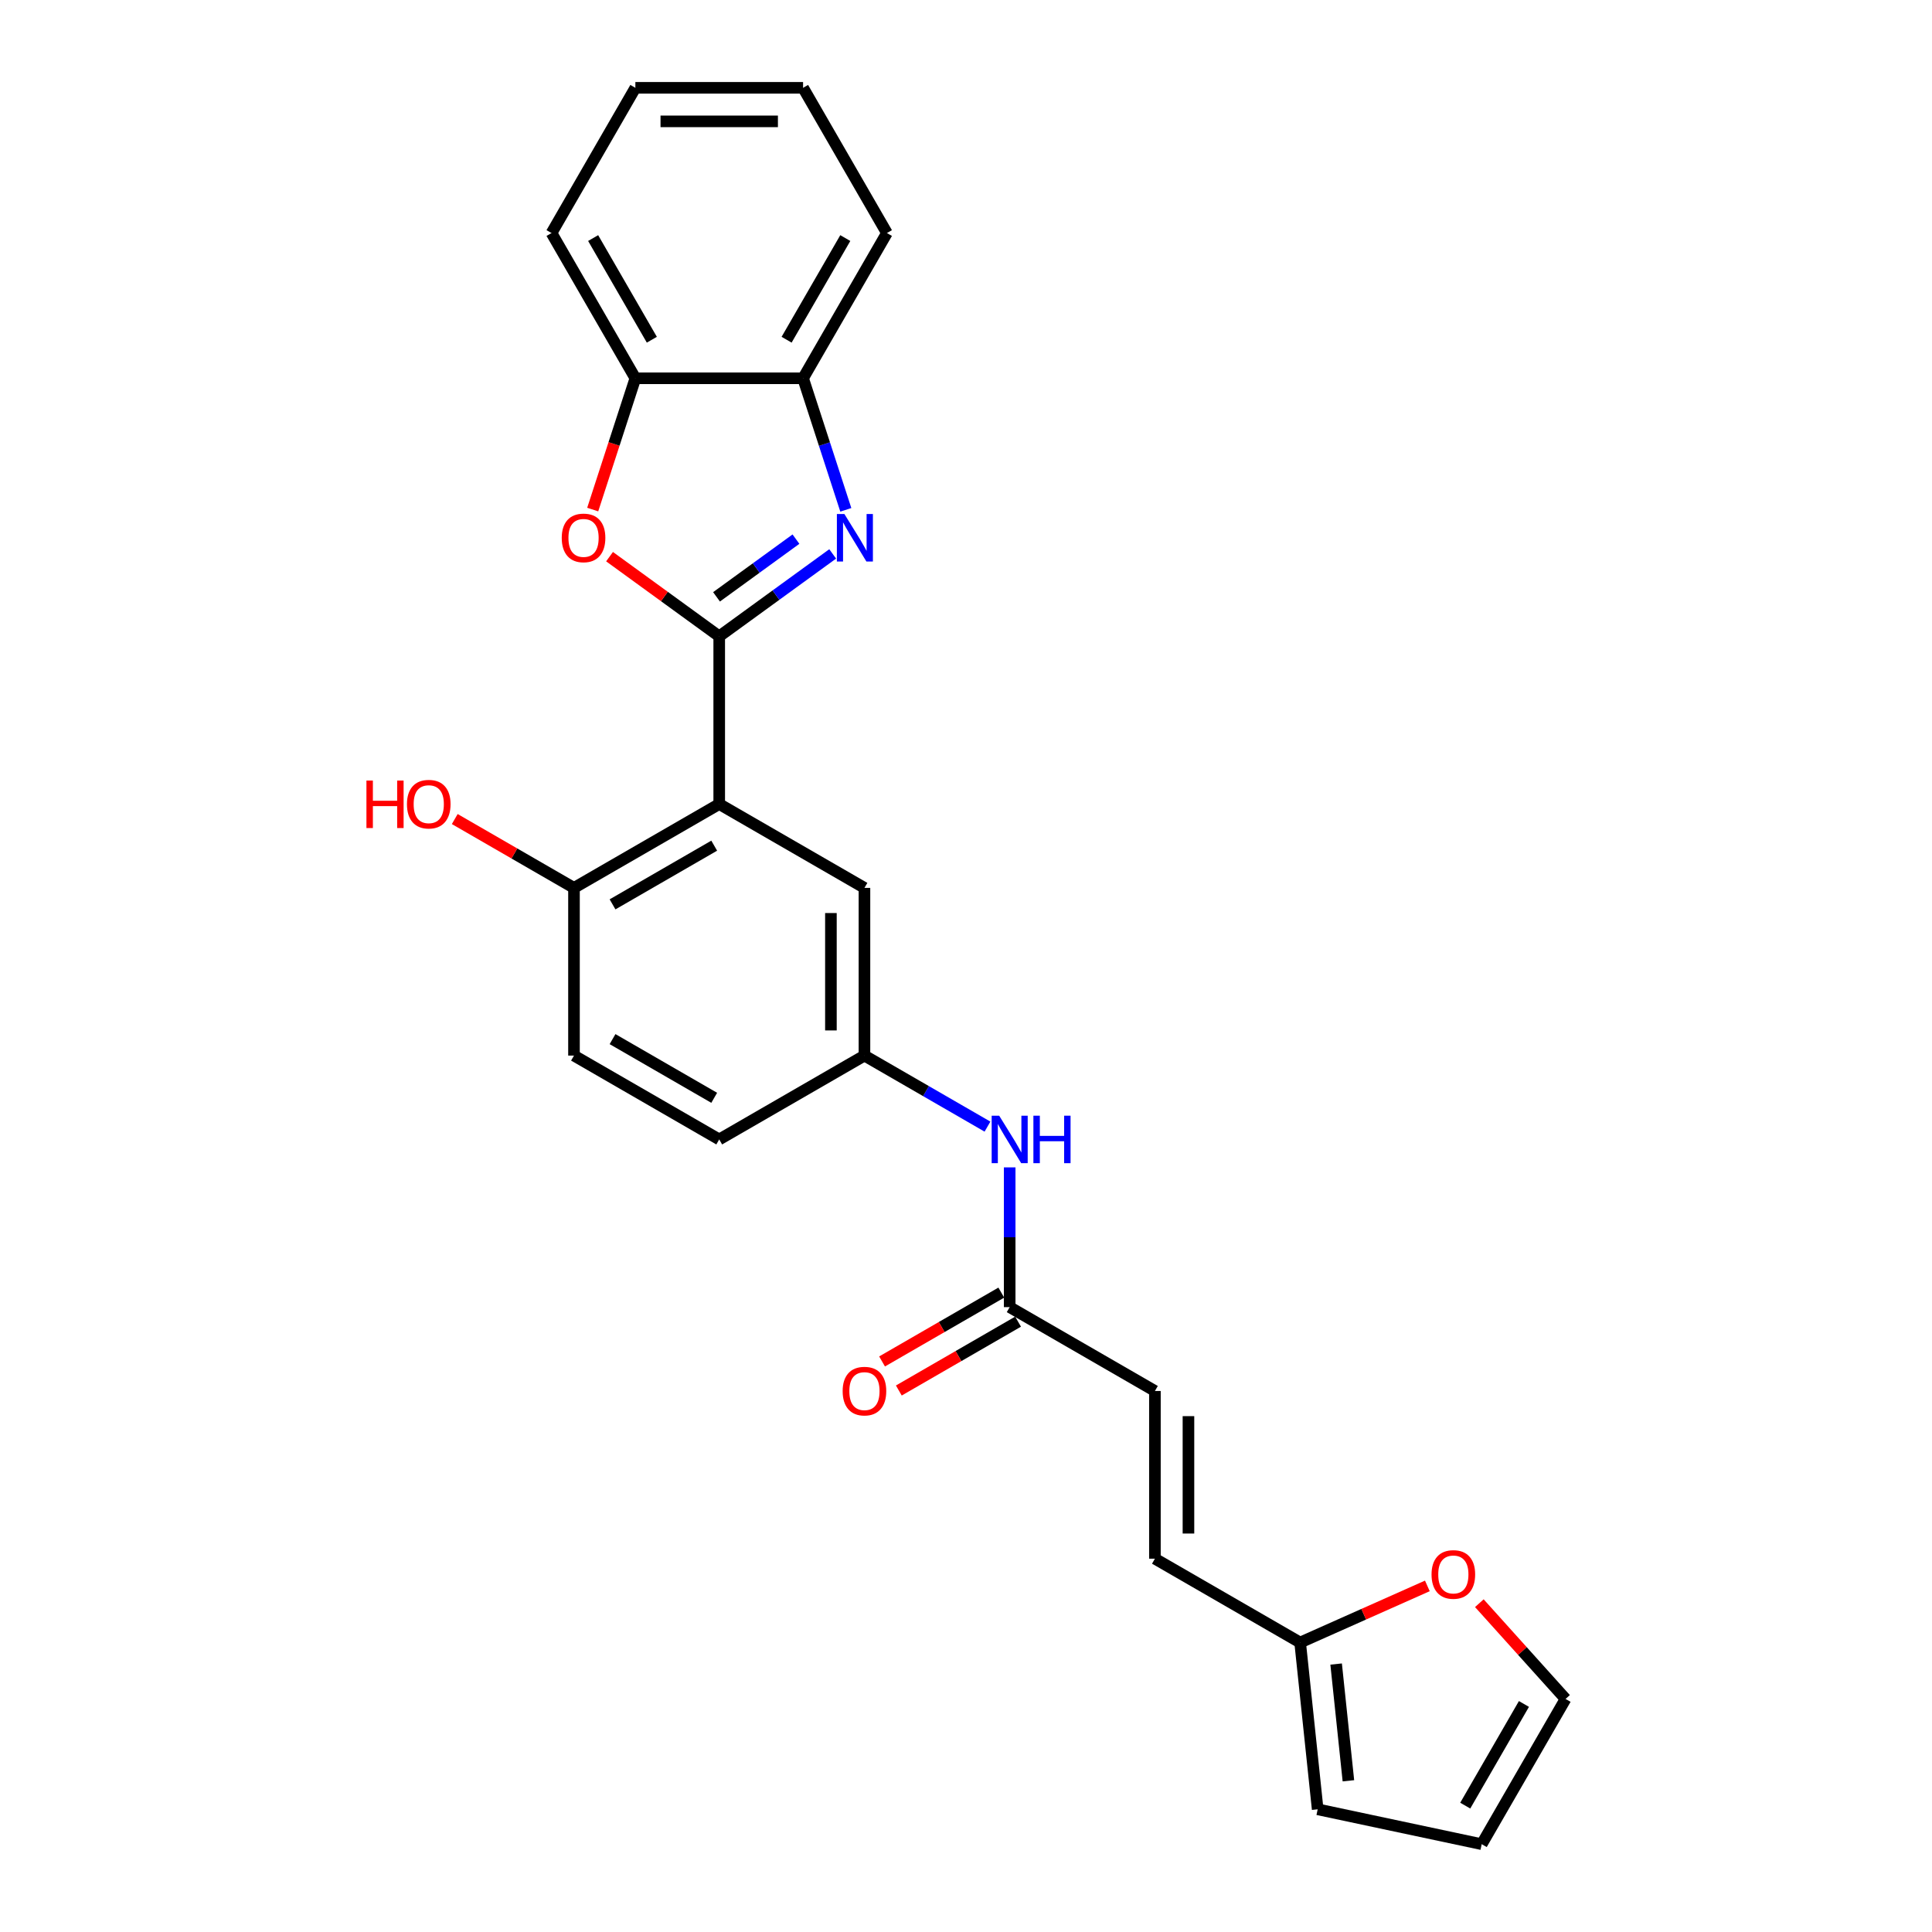 <?xml version='1.0' encoding='iso-8859-1'?>
<svg version='1.1' baseProfile='full'
              xmlns='http://www.w3.org/2000/svg'
                      xmlns:rdkit='http://www.rdkit.org/xml'
                      xmlns:xlink='http://www.w3.org/1999/xlink'
                  xml:space='preserve'
width='1000px' height='1000px' viewBox='0 0 1000 1000'>
<!-- END OF HEADER -->
<rect style='opacity:1.0;fill:#FFFFFF;stroke:none' width='1000' height='1000' x='0' y='0'> </rect>
<path class='bond-0' d='M 372.267,329.37 L 401.633,308.035' style='fill:none;fill-rule:evenodd;stroke:#000000;stroke-width:6px;stroke-linecap:butt;stroke-linejoin:miter;stroke-opacity:1' />
<path class='bond-0' d='M 401.633,308.035 L 430.998,286.7' style='fill:none;fill-rule:evenodd;stroke:#0000FF;stroke-width:6px;stroke-linecap:butt;stroke-linejoin:miter;stroke-opacity:1' />
<path class='bond-0' d='M 370.873,308.925 L 391.429,293.99' style='fill:none;fill-rule:evenodd;stroke:#000000;stroke-width:6px;stroke-linecap:butt;stroke-linejoin:miter;stroke-opacity:1' />
<path class='bond-0' d='M 391.429,293.99 L 411.985,279.055' style='fill:none;fill-rule:evenodd;stroke:#0000FF;stroke-width:6px;stroke-linecap:butt;stroke-linejoin:miter;stroke-opacity:1' />
<path class='bond-1' d='M 372.267,329.37 L 372.267,416.171' style='fill:none;fill-rule:evenodd;stroke:#000000;stroke-width:6px;stroke-linecap:butt;stroke-linejoin:miter;stroke-opacity:1' />
<path class='bond-2' d='M 372.267,329.37 L 343.883,308.747' style='fill:none;fill-rule:evenodd;stroke:#000000;stroke-width:6px;stroke-linecap:butt;stroke-linejoin:miter;stroke-opacity:1' />
<path class='bond-2' d='M 343.883,308.747 L 315.498,288.125' style='fill:none;fill-rule:evenodd;stroke:#FF0000;stroke-width:6px;stroke-linecap:butt;stroke-linejoin:miter;stroke-opacity:1' />
<path class='bond-3' d='M 437.792,263.889 L 426.73,229.843' style='fill:none;fill-rule:evenodd;stroke:#0000FF;stroke-width:6px;stroke-linecap:butt;stroke-linejoin:miter;stroke-opacity:1' />
<path class='bond-3' d='M 426.73,229.843 L 415.668,195.798' style='fill:none;fill-rule:evenodd;stroke:#000000;stroke-width:6px;stroke-linecap:butt;stroke-linejoin:miter;stroke-opacity:1' />
<path class='bond-7' d='M 372.267,416.171 L 297.096,459.571' style='fill:none;fill-rule:evenodd;stroke:#000000;stroke-width:6px;stroke-linecap:butt;stroke-linejoin:miter;stroke-opacity:1' />
<path class='bond-7' d='M 369.672,437.715 L 317.052,468.095' style='fill:none;fill-rule:evenodd;stroke:#000000;stroke-width:6px;stroke-linecap:butt;stroke-linejoin:miter;stroke-opacity:1' />
<path class='bond-8' d='M 372.267,416.171 L 447.439,459.571' style='fill:none;fill-rule:evenodd;stroke:#000000;stroke-width:6px;stroke-linecap:butt;stroke-linejoin:miter;stroke-opacity:1' />
<path class='bond-4' d='M 306.788,263.75 L 317.828,229.774' style='fill:none;fill-rule:evenodd;stroke:#FF0000;stroke-width:6px;stroke-linecap:butt;stroke-linejoin:miter;stroke-opacity:1' />
<path class='bond-4' d='M 317.828,229.774 L 328.867,195.798' style='fill:none;fill-rule:evenodd;stroke:#000000;stroke-width:6px;stroke-linecap:butt;stroke-linejoin:miter;stroke-opacity:1' />
<path class='bond-21' d='M 415.668,195.798 L 459.068,120.626' style='fill:none;fill-rule:evenodd;stroke:#000000;stroke-width:6px;stroke-linecap:butt;stroke-linejoin:miter;stroke-opacity:1' />
<path class='bond-21' d='M 407.143,175.842 L 437.524,123.222' style='fill:none;fill-rule:evenodd;stroke:#000000;stroke-width:6px;stroke-linecap:butt;stroke-linejoin:miter;stroke-opacity:1' />
<path class='bond-25' d='M 415.668,195.798 L 328.867,195.798' style='fill:none;fill-rule:evenodd;stroke:#000000;stroke-width:6px;stroke-linecap:butt;stroke-linejoin:miter;stroke-opacity:1' />
<path class='bond-22' d='M 328.867,195.798 L 285.467,120.626' style='fill:none;fill-rule:evenodd;stroke:#000000;stroke-width:6px;stroke-linecap:butt;stroke-linejoin:miter;stroke-opacity:1' />
<path class='bond-22' d='M 337.391,175.842 L 307.011,123.222' style='fill:none;fill-rule:evenodd;stroke:#000000;stroke-width:6px;stroke-linecap:butt;stroke-linejoin:miter;stroke-opacity:1' />
<path class='bond-5' d='M 522.61,676.572 L 522.61,640.403' style='fill:none;fill-rule:evenodd;stroke:#000000;stroke-width:6px;stroke-linecap:butt;stroke-linejoin:miter;stroke-opacity:1' />
<path class='bond-5' d='M 522.61,640.403 L 522.61,604.233' style='fill:none;fill-rule:evenodd;stroke:#0000FF;stroke-width:6px;stroke-linecap:butt;stroke-linejoin:miter;stroke-opacity:1' />
<path class='bond-9' d='M 522.61,676.572 L 597.782,719.973' style='fill:none;fill-rule:evenodd;stroke:#000000;stroke-width:6px;stroke-linecap:butt;stroke-linejoin:miter;stroke-opacity:1' />
<path class='bond-17' d='M 518.27,669.055 L 487.412,686.871' style='fill:none;fill-rule:evenodd;stroke:#000000;stroke-width:6px;stroke-linecap:butt;stroke-linejoin:miter;stroke-opacity:1' />
<path class='bond-17' d='M 487.412,686.871 L 456.553,704.688' style='fill:none;fill-rule:evenodd;stroke:#FF0000;stroke-width:6px;stroke-linecap:butt;stroke-linejoin:miter;stroke-opacity:1' />
<path class='bond-17' d='M 526.95,684.089 L 496.092,701.906' style='fill:none;fill-rule:evenodd;stroke:#000000;stroke-width:6px;stroke-linecap:butt;stroke-linejoin:miter;stroke-opacity:1' />
<path class='bond-17' d='M 496.092,701.906 L 465.233,719.722' style='fill:none;fill-rule:evenodd;stroke:#FF0000;stroke-width:6px;stroke-linecap:butt;stroke-linejoin:miter;stroke-opacity:1' />
<path class='bond-6' d='M 672.953,850.174 L 597.782,806.773' style='fill:none;fill-rule:evenodd;stroke:#000000;stroke-width:6px;stroke-linecap:butt;stroke-linejoin:miter;stroke-opacity:1' />
<path class='bond-12' d='M 672.953,850.174 L 705.875,835.516' style='fill:none;fill-rule:evenodd;stroke:#000000;stroke-width:6px;stroke-linecap:butt;stroke-linejoin:miter;stroke-opacity:1' />
<path class='bond-12' d='M 705.875,835.516 L 738.796,820.859' style='fill:none;fill-rule:evenodd;stroke:#FF0000;stroke-width:6px;stroke-linecap:butt;stroke-linejoin:miter;stroke-opacity:1' />
<path class='bond-14' d='M 672.953,850.174 L 682.027,936.499' style='fill:none;fill-rule:evenodd;stroke:#000000;stroke-width:6px;stroke-linecap:butt;stroke-linejoin:miter;stroke-opacity:1' />
<path class='bond-14' d='M 691.579,861.308 L 697.931,921.735' style='fill:none;fill-rule:evenodd;stroke:#000000;stroke-width:6px;stroke-linecap:butt;stroke-linejoin:miter;stroke-opacity:1' />
<path class='bond-18' d='M 297.096,459.571 L 297.096,546.371' style='fill:none;fill-rule:evenodd;stroke:#000000;stroke-width:6px;stroke-linecap:butt;stroke-linejoin:miter;stroke-opacity:1' />
<path class='bond-20' d='M 297.096,459.571 L 266.237,441.755' style='fill:none;fill-rule:evenodd;stroke:#000000;stroke-width:6px;stroke-linecap:butt;stroke-linejoin:miter;stroke-opacity:1' />
<path class='bond-20' d='M 266.237,441.755 L 235.378,423.938' style='fill:none;fill-rule:evenodd;stroke:#FF0000;stroke-width:6px;stroke-linecap:butt;stroke-linejoin:miter;stroke-opacity:1' />
<path class='bond-13' d='M 447.439,459.571 L 447.439,546.371' style='fill:none;fill-rule:evenodd;stroke:#000000;stroke-width:6px;stroke-linecap:butt;stroke-linejoin:miter;stroke-opacity:1' />
<path class='bond-13' d='M 430.079,472.591 L 430.079,533.351' style='fill:none;fill-rule:evenodd;stroke:#000000;stroke-width:6px;stroke-linecap:butt;stroke-linejoin:miter;stroke-opacity:1' />
<path class='bond-10' d='M 597.782,719.973 L 597.782,806.773' style='fill:none;fill-rule:evenodd;stroke:#000000;stroke-width:6px;stroke-linecap:butt;stroke-linejoin:miter;stroke-opacity:1' />
<path class='bond-10' d='M 615.142,732.993 L 615.142,793.753' style='fill:none;fill-rule:evenodd;stroke:#000000;stroke-width:6px;stroke-linecap:butt;stroke-linejoin:miter;stroke-opacity:1' />
<path class='bond-11' d='M 511.118,583.137 L 479.279,564.754' style='fill:none;fill-rule:evenodd;stroke:#0000FF;stroke-width:6px;stroke-linecap:butt;stroke-linejoin:miter;stroke-opacity:1' />
<path class='bond-11' d='M 479.279,564.754 L 447.439,546.371' style='fill:none;fill-rule:evenodd;stroke:#000000;stroke-width:6px;stroke-linecap:butt;stroke-linejoin:miter;stroke-opacity:1' />
<path class='bond-15' d='M 765.704,829.811 L 788.017,854.592' style='fill:none;fill-rule:evenodd;stroke:#FF0000;stroke-width:6px;stroke-linecap:butt;stroke-linejoin:miter;stroke-opacity:1' />
<path class='bond-15' d='M 788.017,854.592 L 810.331,879.374' style='fill:none;fill-rule:evenodd;stroke:#000000;stroke-width:6px;stroke-linecap:butt;stroke-linejoin:miter;stroke-opacity:1' />
<path class='bond-27' d='M 447.439,546.371 L 372.267,589.772' style='fill:none;fill-rule:evenodd;stroke:#000000;stroke-width:6px;stroke-linecap:butt;stroke-linejoin:miter;stroke-opacity:1' />
<path class='bond-16' d='M 682.027,936.499 L 766.93,954.545' style='fill:none;fill-rule:evenodd;stroke:#000000;stroke-width:6px;stroke-linecap:butt;stroke-linejoin:miter;stroke-opacity:1' />
<path class='bond-28' d='M 810.331,879.374 L 766.93,954.545' style='fill:none;fill-rule:evenodd;stroke:#000000;stroke-width:6px;stroke-linecap:butt;stroke-linejoin:miter;stroke-opacity:1' />
<path class='bond-28' d='M 788.786,881.97 L 758.406,934.59' style='fill:none;fill-rule:evenodd;stroke:#000000;stroke-width:6px;stroke-linecap:butt;stroke-linejoin:miter;stroke-opacity:1' />
<path class='bond-19' d='M 297.096,546.371 L 372.267,589.772' style='fill:none;fill-rule:evenodd;stroke:#000000;stroke-width:6px;stroke-linecap:butt;stroke-linejoin:miter;stroke-opacity:1' />
<path class='bond-19' d='M 317.052,537.847 L 369.672,568.227' style='fill:none;fill-rule:evenodd;stroke:#000000;stroke-width:6px;stroke-linecap:butt;stroke-linejoin:miter;stroke-opacity:1' />
<path class='bond-24' d='M 459.068,120.626 L 415.668,45.455' style='fill:none;fill-rule:evenodd;stroke:#000000;stroke-width:6px;stroke-linecap:butt;stroke-linejoin:miter;stroke-opacity:1' />
<path class='bond-23' d='M 285.467,120.626 L 328.867,45.455' style='fill:none;fill-rule:evenodd;stroke:#000000;stroke-width:6px;stroke-linecap:butt;stroke-linejoin:miter;stroke-opacity:1' />
<path class='bond-26' d='M 328.867,45.455 L 415.668,45.455' style='fill:none;fill-rule:evenodd;stroke:#000000;stroke-width:6px;stroke-linecap:butt;stroke-linejoin:miter;stroke-opacity:1' />
<path class='bond-26' d='M 341.887,62.815 L 402.648,62.815' style='fill:none;fill-rule:evenodd;stroke:#000000;stroke-width:6px;stroke-linecap:butt;stroke-linejoin:miter;stroke-opacity:1' />
<path  class='atom-1' d='M 437.057 266.059
L 445.112 279.079
Q 445.911 280.364, 447.195 282.69
Q 448.48 285.016, 448.549 285.155
L 448.549 266.059
L 451.813 266.059
L 451.813 290.641
L 448.445 290.641
L 439.8 276.406
Q 438.793 274.739, 437.717 272.829
Q 436.675 270.92, 436.362 270.329
L 436.362 290.641
L 433.168 290.641
L 433.168 266.059
L 437.057 266.059
' fill='#0000FF'/>
<path  class='atom-3' d='M 290.76 278.419
Q 290.76 272.517, 293.677 269.218
Q 296.593 265.92, 302.044 265.92
Q 307.495 265.92, 310.412 269.218
Q 313.328 272.517, 313.328 278.419
Q 313.328 284.391, 310.377 287.794
Q 307.426 291.162, 302.044 291.162
Q 296.628 291.162, 293.677 287.794
Q 290.76 284.426, 290.76 278.419
M 302.044 288.384
Q 305.794 288.384, 307.808 285.884
Q 309.856 283.35, 309.856 278.419
Q 309.856 273.593, 307.808 271.163
Q 305.794 268.698, 302.044 268.698
Q 298.294 268.698, 296.246 271.128
Q 294.232 273.558, 294.232 278.419
Q 294.232 283.384, 296.246 285.884
Q 298.294 288.384, 302.044 288.384
' fill='#FF0000'/>
<path  class='atom-12' d='M 517.177 577.481
L 525.232 590.501
Q 526.03 591.786, 527.315 594.112
Q 528.6 596.438, 528.669 596.577
L 528.669 577.481
L 531.933 577.481
L 531.933 602.063
L 528.565 602.063
L 519.92 587.827
Q 518.913 586.161, 517.836 584.251
Q 516.795 582.342, 516.482 581.751
L 516.482 602.063
L 513.288 602.063
L 513.288 577.481
L 517.177 577.481
' fill='#0000FF'/>
<path  class='atom-12' d='M 534.884 577.481
L 538.217 577.481
L 538.217 587.932
L 550.786 587.932
L 550.786 577.481
L 554.119 577.481
L 554.119 602.063
L 550.786 602.063
L 550.786 590.709
L 538.217 590.709
L 538.217 602.063
L 534.884 602.063
L 534.884 577.481
' fill='#0000FF'/>
<path  class='atom-13' d='M 740.966 814.938
Q 740.966 809.036, 743.882 805.737
Q 746.799 802.439, 752.25 802.439
Q 757.701 802.439, 760.617 805.737
Q 763.534 809.036, 763.534 814.938
Q 763.534 820.91, 760.583 824.312
Q 757.631 827.68, 752.25 827.68
Q 746.833 827.68, 743.882 824.312
Q 740.966 820.945, 740.966 814.938
M 752.25 824.903
Q 756 824.903, 758.013 822.403
Q 760.062 819.868, 760.062 814.938
Q 760.062 810.112, 758.013 807.681
Q 756 805.216, 752.25 805.216
Q 748.5 805.216, 746.452 807.647
Q 744.438 810.077, 744.438 814.938
Q 744.438 819.903, 746.452 822.403
Q 748.5 824.903, 752.25 824.903
' fill='#FF0000'/>
<path  class='atom-18' d='M 436.155 720.042
Q 436.155 714.14, 439.071 710.841
Q 441.988 707.543, 447.439 707.543
Q 452.89 707.543, 455.807 710.841
Q 458.723 714.14, 458.723 720.042
Q 458.723 726.014, 455.772 729.417
Q 452.821 732.784, 447.439 732.784
Q 442.023 732.784, 439.071 729.417
Q 436.155 726.049, 436.155 720.042
M 447.439 730.007
Q 451.189 730.007, 453.202 727.507
Q 455.251 724.972, 455.251 720.042
Q 455.251 715.216, 453.202 712.786
Q 451.189 710.32, 447.439 710.32
Q 443.689 710.32, 441.641 712.751
Q 439.627 715.181, 439.627 720.042
Q 439.627 725.007, 441.641 727.507
Q 443.689 730.007, 447.439 730.007
' fill='#FF0000'/>
<path  class='atom-21' d='M 189.669 404.018
L 193.002 404.018
L 193.002 414.469
L 205.571 414.469
L 205.571 404.018
L 208.904 404.018
L 208.904 428.6
L 205.571 428.6
L 205.571 417.247
L 193.002 417.247
L 193.002 428.6
L 189.669 428.6
L 189.669 404.018
' fill='#FF0000'/>
<path  class='atom-21' d='M 210.64 416.24
Q 210.64 410.338, 213.557 407.039
Q 216.473 403.741, 221.924 403.741
Q 227.375 403.741, 230.292 407.039
Q 233.208 410.338, 233.208 416.24
Q 233.208 422.212, 230.257 425.614
Q 227.306 428.982, 221.924 428.982
Q 216.508 428.982, 213.557 425.614
Q 210.64 422.247, 210.64 416.24
M 221.924 426.205
Q 225.674 426.205, 227.688 423.705
Q 229.736 421.17, 229.736 416.24
Q 229.736 411.414, 227.688 408.983
Q 225.674 406.518, 221.924 406.518
Q 218.175 406.518, 216.126 408.949
Q 214.112 411.379, 214.112 416.24
Q 214.112 421.205, 216.126 423.705
Q 218.175 426.205, 221.924 426.205
' fill='#FF0000'/>
</svg>
